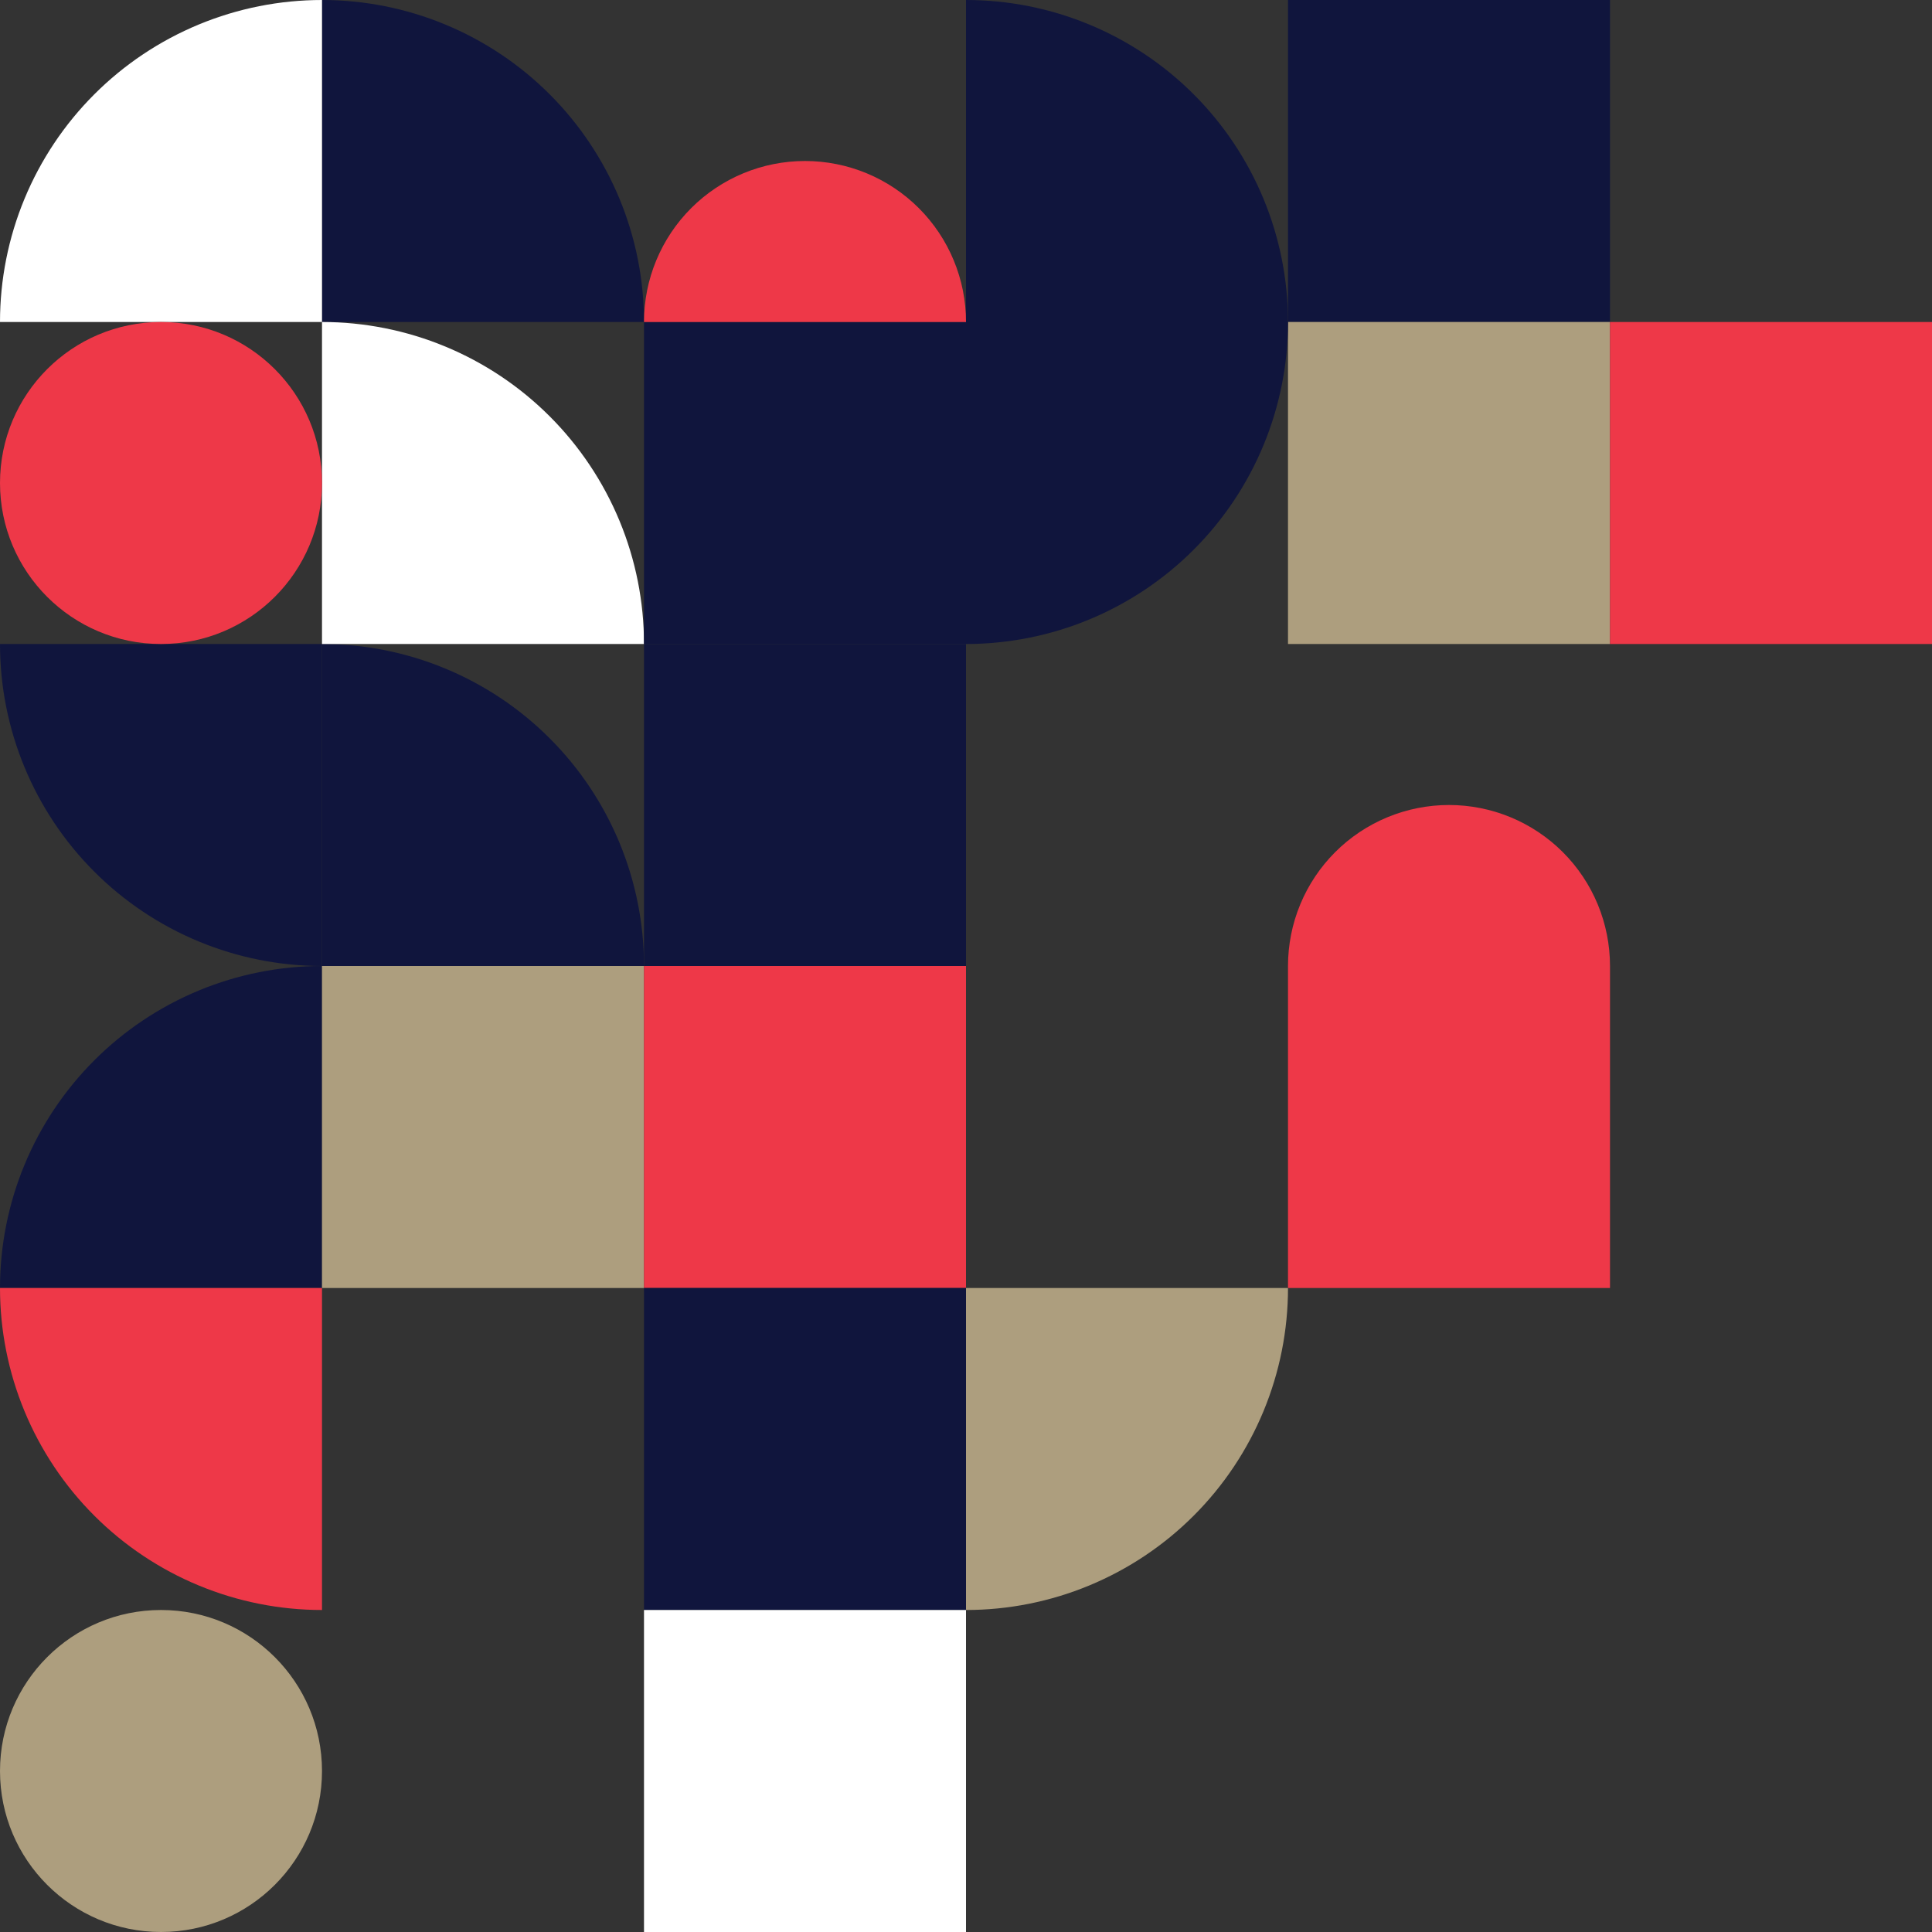 <svg xmlns="http://www.w3.org/2000/svg" width="300" height="300" viewBox="0 0 300 300" fill="none"><rect x="0" y="0" width="300" height="300" fill="#333333" stroke="none"/><path d="M200 200C200 206.566 198.707 213.068 196.194 219.134C193.681 225.2 189.998 230.712 185.355 235.355C180.712 239.998 175.2 243.681 169.134 246.194C163.068 248.707 156.566 250 150 250L150 200H200Z" fill="#AD9E7E"></path><path d="M50 150C43.434 150 36.932 148.707 30.866 146.194C24.799 143.681 19.288 139.998 14.645 135.355C10.002 130.712 6.319 125.2 3.806 119.134C1.293 113.068 0 106.566 0 100L50 100V150Z" fill="#10153D"></path><path d="M50 0C56.566 0 63.068 1.293 69.134 3.806C75.201 6.319 80.712 10.002 85.355 14.645C89.998 19.288 93.681 24.8 96.194 30.866C98.707 36.932 100 43.434 100 50L50 50V0Z" fill="#10153D"></path><path d="M0 200C0 193.434 1.293 186.932 3.806 180.866C6.319 174.8 10.002 169.288 14.645 164.645C19.288 160.002 24.8 156.319 30.866 153.806C36.932 151.293 43.434 150 50 150L50 200H0Z" fill="#10153D"></path><path d="M50 250C43.434 250 36.932 248.707 30.866 246.194C24.799 243.681 19.288 239.998 14.645 235.355C10.002 230.712 6.319 225.2 3.806 219.134C1.293 213.068 0 206.566 0 200L50 200V250Z" fill="#EE3848"></path><path d="M50 100C56.566 100 63.068 101.293 69.134 103.806C75.201 106.319 80.712 110.002 85.355 114.645C89.998 119.288 93.681 124.8 96.194 130.866C98.707 136.932 100 143.434 100 150L50 150V100Z" fill="#10153D"></path><path d="M50 50C56.566 50 63.068 51.293 69.134 53.806C75.201 56.319 80.712 60.002 85.355 64.645C89.998 69.288 93.681 74.8 96.194 80.866C98.707 86.932 100 93.434 100 100L50 100V50Z" fill="white"></path><path d="M0 50C0 43.434 1.293 36.932 3.806 30.866C6.319 24.799 10.002 19.288 14.645 14.645C19.288 10.002 24.8 6.319 30.866 3.806C36.932 1.293 43.434 0 50 0L50 50H0Z" fill="white"></path><circle cx="25" cy="75" r="25" fill="#EE3848"></circle><circle cx="25" cy="275" r="25" fill="#AD9E7E"></circle><rect x="50" y="150" width="50" height="50" fill="#AD9E7E"></rect><rect x="100" y="150" width="50" height="50" fill="#EE3848"></rect><rect x="200" y="150" width="50" height="50" fill="#EE3848"></rect><rect x="100" y="200" width="50" height="50" fill="#10153D"></rect><rect x="200" width="50" height="50" fill="#10153D"></rect><rect x="100" y="100" width="50" height="50" fill="#10153D"></rect><rect x="100" y="50" width="50" height="50" fill="#10153D"></rect><rect x="100" y="250" width="50" height="50" fill="white"></rect><rect x="200" y="50" width="50" height="50" fill="#AD9E7E"></rect><rect x="250" y="50" width="50" height="50" fill="#EE3848"></rect><path d="M150 0C156.566 0 163.068 1.293 169.134 3.806C175.2 6.319 180.712 10.002 185.355 14.645C189.998 19.288 193.681 24.8 196.194 30.866C198.707 36.932 200 43.434 200 50C200 56.566 198.707 63.068 196.194 69.134C193.681 75.201 189.998 80.712 185.355 85.355C180.712 89.998 175.2 93.681 169.134 96.194C163.068 98.707 156.566 100 150 100L150 50V0Z" fill="#10153D"></path><path d="M100 50C100 46.717 100.647 43.466 101.903 40.433C103.159 37.4 105.001 34.644 107.322 32.322C109.644 30.001 112.4 28.159 115.433 26.903C118.466 25.647 121.717 25 125 25C128.283 25 131.534 25.647 134.567 26.903C137.6 28.159 140.356 30.001 142.678 32.322C144.999 34.644 146.841 37.4 148.097 40.433C149.353 43.466 150 46.717 150 50L125 50H100Z" fill="#EE3848"></path><path d="M200 150C200 146.717 200.647 143.466 201.903 140.433C203.159 137.4 205.001 134.644 207.322 132.322C209.644 130.001 212.4 128.159 215.433 126.903C218.466 125.647 221.717 125 225 125C228.283 125 231.534 125.647 234.567 126.903C237.6 128.159 240.356 130.001 242.678 132.322C244.999 134.644 246.841 137.4 248.097 140.433C249.353 143.466 250 146.717 250 150L225 150H200Z" fill="#EE3848"></path></svg>